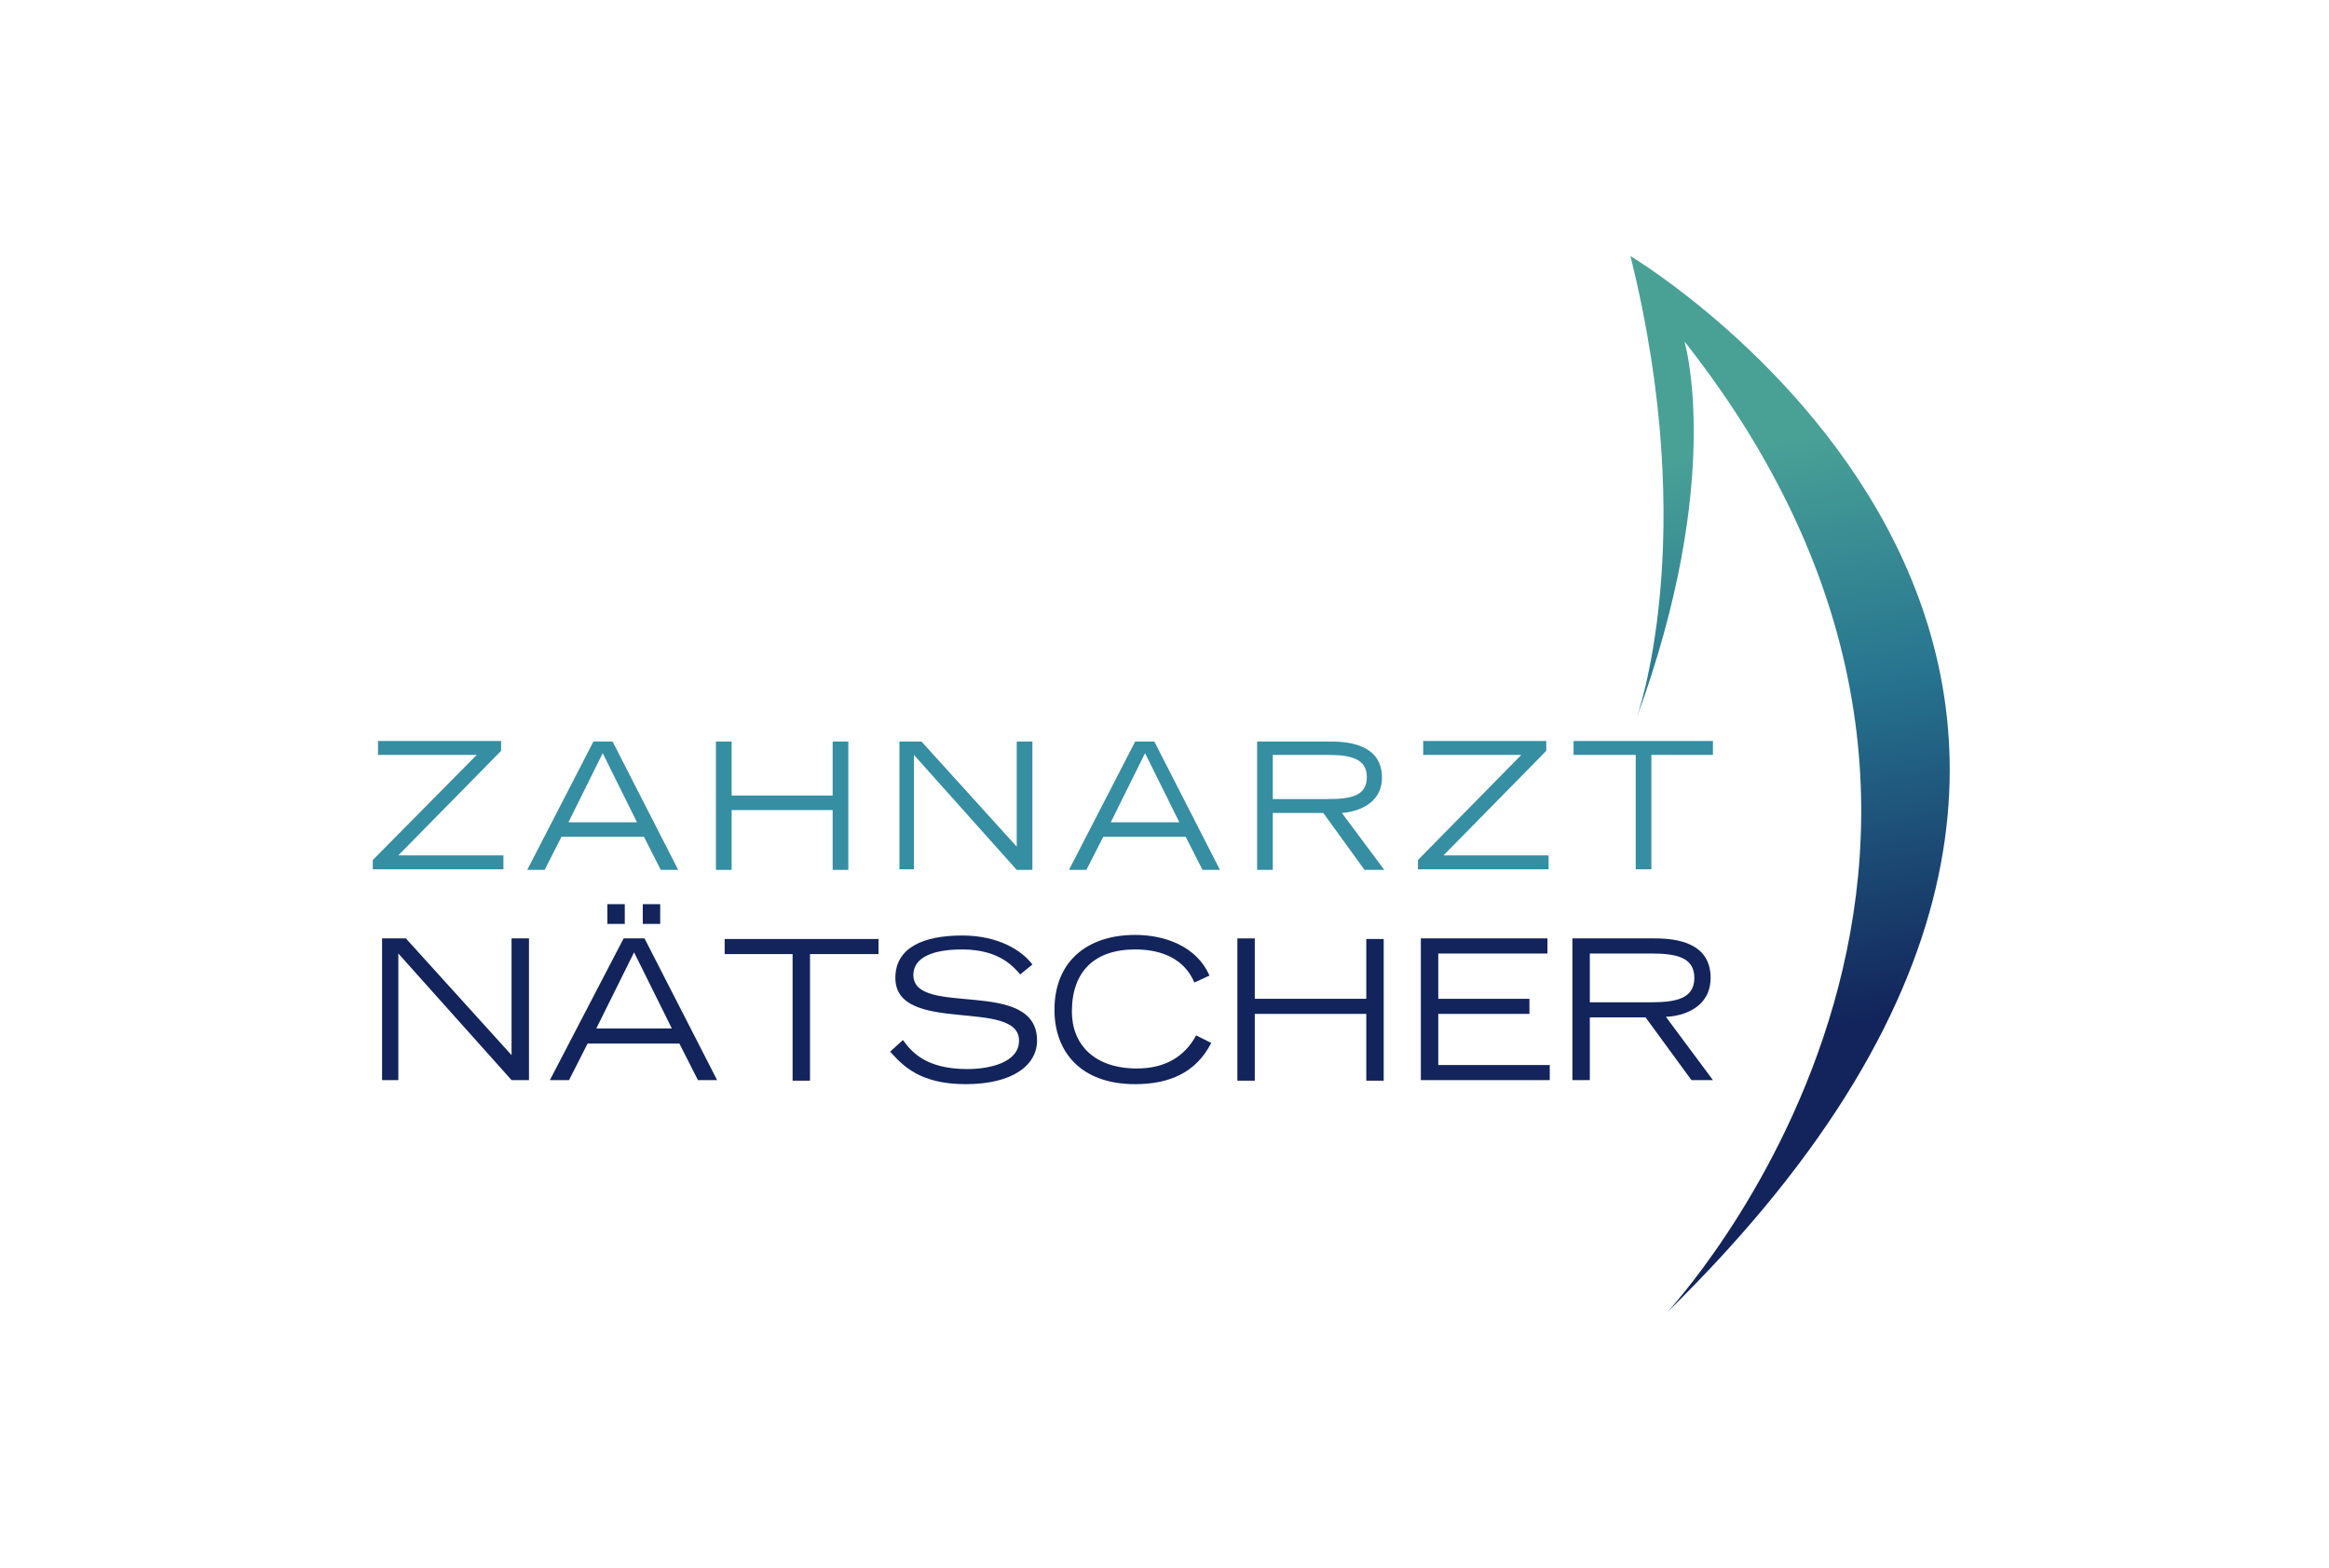 <?xml version="1.0" encoding="utf-8"?>
<!-- Generator: Adobe Illustrator 26.0.2, SVG Export Plug-In . SVG Version: 6.00 Build 0)  -->
<svg version="1.1" id="Ebene_1" xmlns="http://www.w3.org/2000/svg" xmlns:xlink="http://www.w3.org/1999/xlink" x="0px" y="0px"
	 viewBox="0 0 401.1 270" style="enable-background:new 0 0 401.1 270;" xml:space="preserve">
<style type="text/css">
	.st0{fill:#FFFFFF;}
	.st1{fill:url(#SVGID_1_);}
	.st2{fill:#368EA2;}
	.st3{fill:#12245B;}
</style>
<g>
	<rect class="st0" width="401.1" height="270"/>
	
		<linearGradient id="SVGID_1_" gradientUnits="userSpaceOnUse" x1="390.531" y1="227.902" x2="414.809" y2="129.242" gradientTransform="matrix(-0.998 -6.670000e-02 -6.670000e-02 0.998 716.624 -23.681)">
		<stop  offset="0" style="stop-color:#12245B"/>
		<stop  offset="0.577" style="stop-color:#277590"/>
		<stop  offset="1" style="stop-color:#49A196"/>
	</linearGradient>
	<path class="st1" d="M281.8,123.8c0,0,11.2-30.6-1-79.7c0,0,119.4,71.2,6.3,181.9c0,0,73.2-78.1,3-167.2
		C290.1,58.8,297.1,82.3,281.8,123.8z"/>
	<g>
		<path class="st2" d="M64.2,148.1L82.1,130H65.1v-2.4h21.2v1.7l-17.7,18h18.1v2.4H64.2V148.1z"/>
		<path class="st2" d="M102.2,127.7h3.3l11.3,22.1h-3l-2.9-5.7H96.7l-2.9,5.7h-3L102.2,127.7z M109.7,141.6l-5.9-11.9l-5.9,11.9
			H109.7z"/>
		<path class="st2" d="M123.3,127.7h2.7v9.3h17.4v-9.3h2.7v22.1h-2.7v-10.3H126v10.3h-2.7V127.7z"/>
		<path class="st2" d="M154.9,127.7h3.8l16.4,18.1v-18.1h2.7v22.1h-2.7L157.4,130v19.7h-2.5V127.7z"/>
		<path class="st2" d="M195.5,127.7h3.3l11.3,22.1h-3l-2.9-5.7h-14.2l-2.9,5.7h-3L195.5,127.7z M203.1,141.6l-5.9-11.9l-5.9,11.9
			H203.1z"/>
		<path class="st2" d="M216.6,127.7h12.7c3.5,0,8.7,0.8,8.7,6.2c0,4.6-4.3,5.9-6.9,6.1l7.3,9.8H235l-7.1-9.8h-8.7v9.8h-2.7V127.7z
			 M219.2,137.6h9.5c3.9,0,6.7-0.5,6.7-3.8c0-3.2-2.9-3.8-6.7-3.8h-9.5V137.6z"/>
		<path class="st2" d="M244.2,148.1l17.8-18.1h-16.9v-2.4h21.2v1.7l-17.7,18h18.1v2.4h-22.5V148.1z"/>
		<path class="st2" d="M281.6,130H271v-2.4h24v2.4h-10.6v19.7h-2.7V130z"/>
		<path class="st3" d="M65.7,161.6h4.2l18.2,20.1v-20.1h3v24.4h-3l-19.5-21.8v21.8h-2.8V161.6z"/>
		<path class="st3" d="M107.4,161.6h3.6l12.5,24.4h-3.3l-3.2-6.3h-15.8l-3.2,6.3h-3.3L107.4,161.6z M115.7,177.1l-6.5-13.1
			l-6.5,13.1H115.7z M104.6,155.7h3v3.4h-3V155.7z M110.7,155.7h3v3.4h-3V155.7z"/>
		<path class="st3" d="M136.6,164.3h-11.8v-2.6h26.5v2.6h-11.8v21.8h-3V164.3z"/>
		<path class="st3" d="M155.5,179.1c1.4,1.9,3.8,5,11.1,5c3.8,0,8.9-1.1,8.9-4.9c0-7.4-21.3-0.9-21.3-10.8c0-5.2,4.8-7.3,11.5-7.3
			c6.4,0,10.4,2.7,12.1,5l-2.1,1.7c-1-1.1-3.4-4.3-10-4.3c-4.9,0-8.4,1.3-8.4,4.4c0,7.4,21.3,0.3,21.3,11.3c0,4.1-4,7.5-12.3,7.5
			c-8,0-10.9-3.3-13-5.6L155.5,179.1z"/>
		<path class="st3" d="M208.6,179.6c-2.6,5.1-7.2,7.1-13.1,7.1c-9.5,0-13.9-5.7-13.9-12.8c0-8.4,5.7-12.9,13.9-12.9
			c5.2,0,10.6,2,12.8,7l-2.6,1.2c-1.7-4-5.5-5.7-10.2-5.7c-7,0-10.9,3.8-10.9,10.7c0,5.6,3.8,9.8,11.2,9.8c4.8,0,8.2-2,10.2-5.7
			L208.6,179.6z"/>
		<path class="st3" d="M213.1,161.6h3V172h19.2v-10.3h3v24.4h-3v-11.5h-19.2v11.5h-3V161.6z"/>
		<path class="st3" d="M244.7,161.6h21.8v2.6h-18.8v7.8h15.7v2.6h-15.7v8.8h19.2v2.6h-22.2V161.6z"/>
		<path class="st3" d="M270.9,161.6H285c3.9,0,9.6,0.8,9.6,6.8c0,5.1-4.7,6.6-7.7,6.7l8.1,10.9h-3.7l-7.9-10.8h-9.6v10.8h-3V161.6z
			 M273.8,172.6h10.5c4.3,0,7.5-0.6,7.5-4.2c0-3.6-3.2-4.2-7.5-4.2h-10.5V172.6z"/>
	</g>
</g>
</svg>
